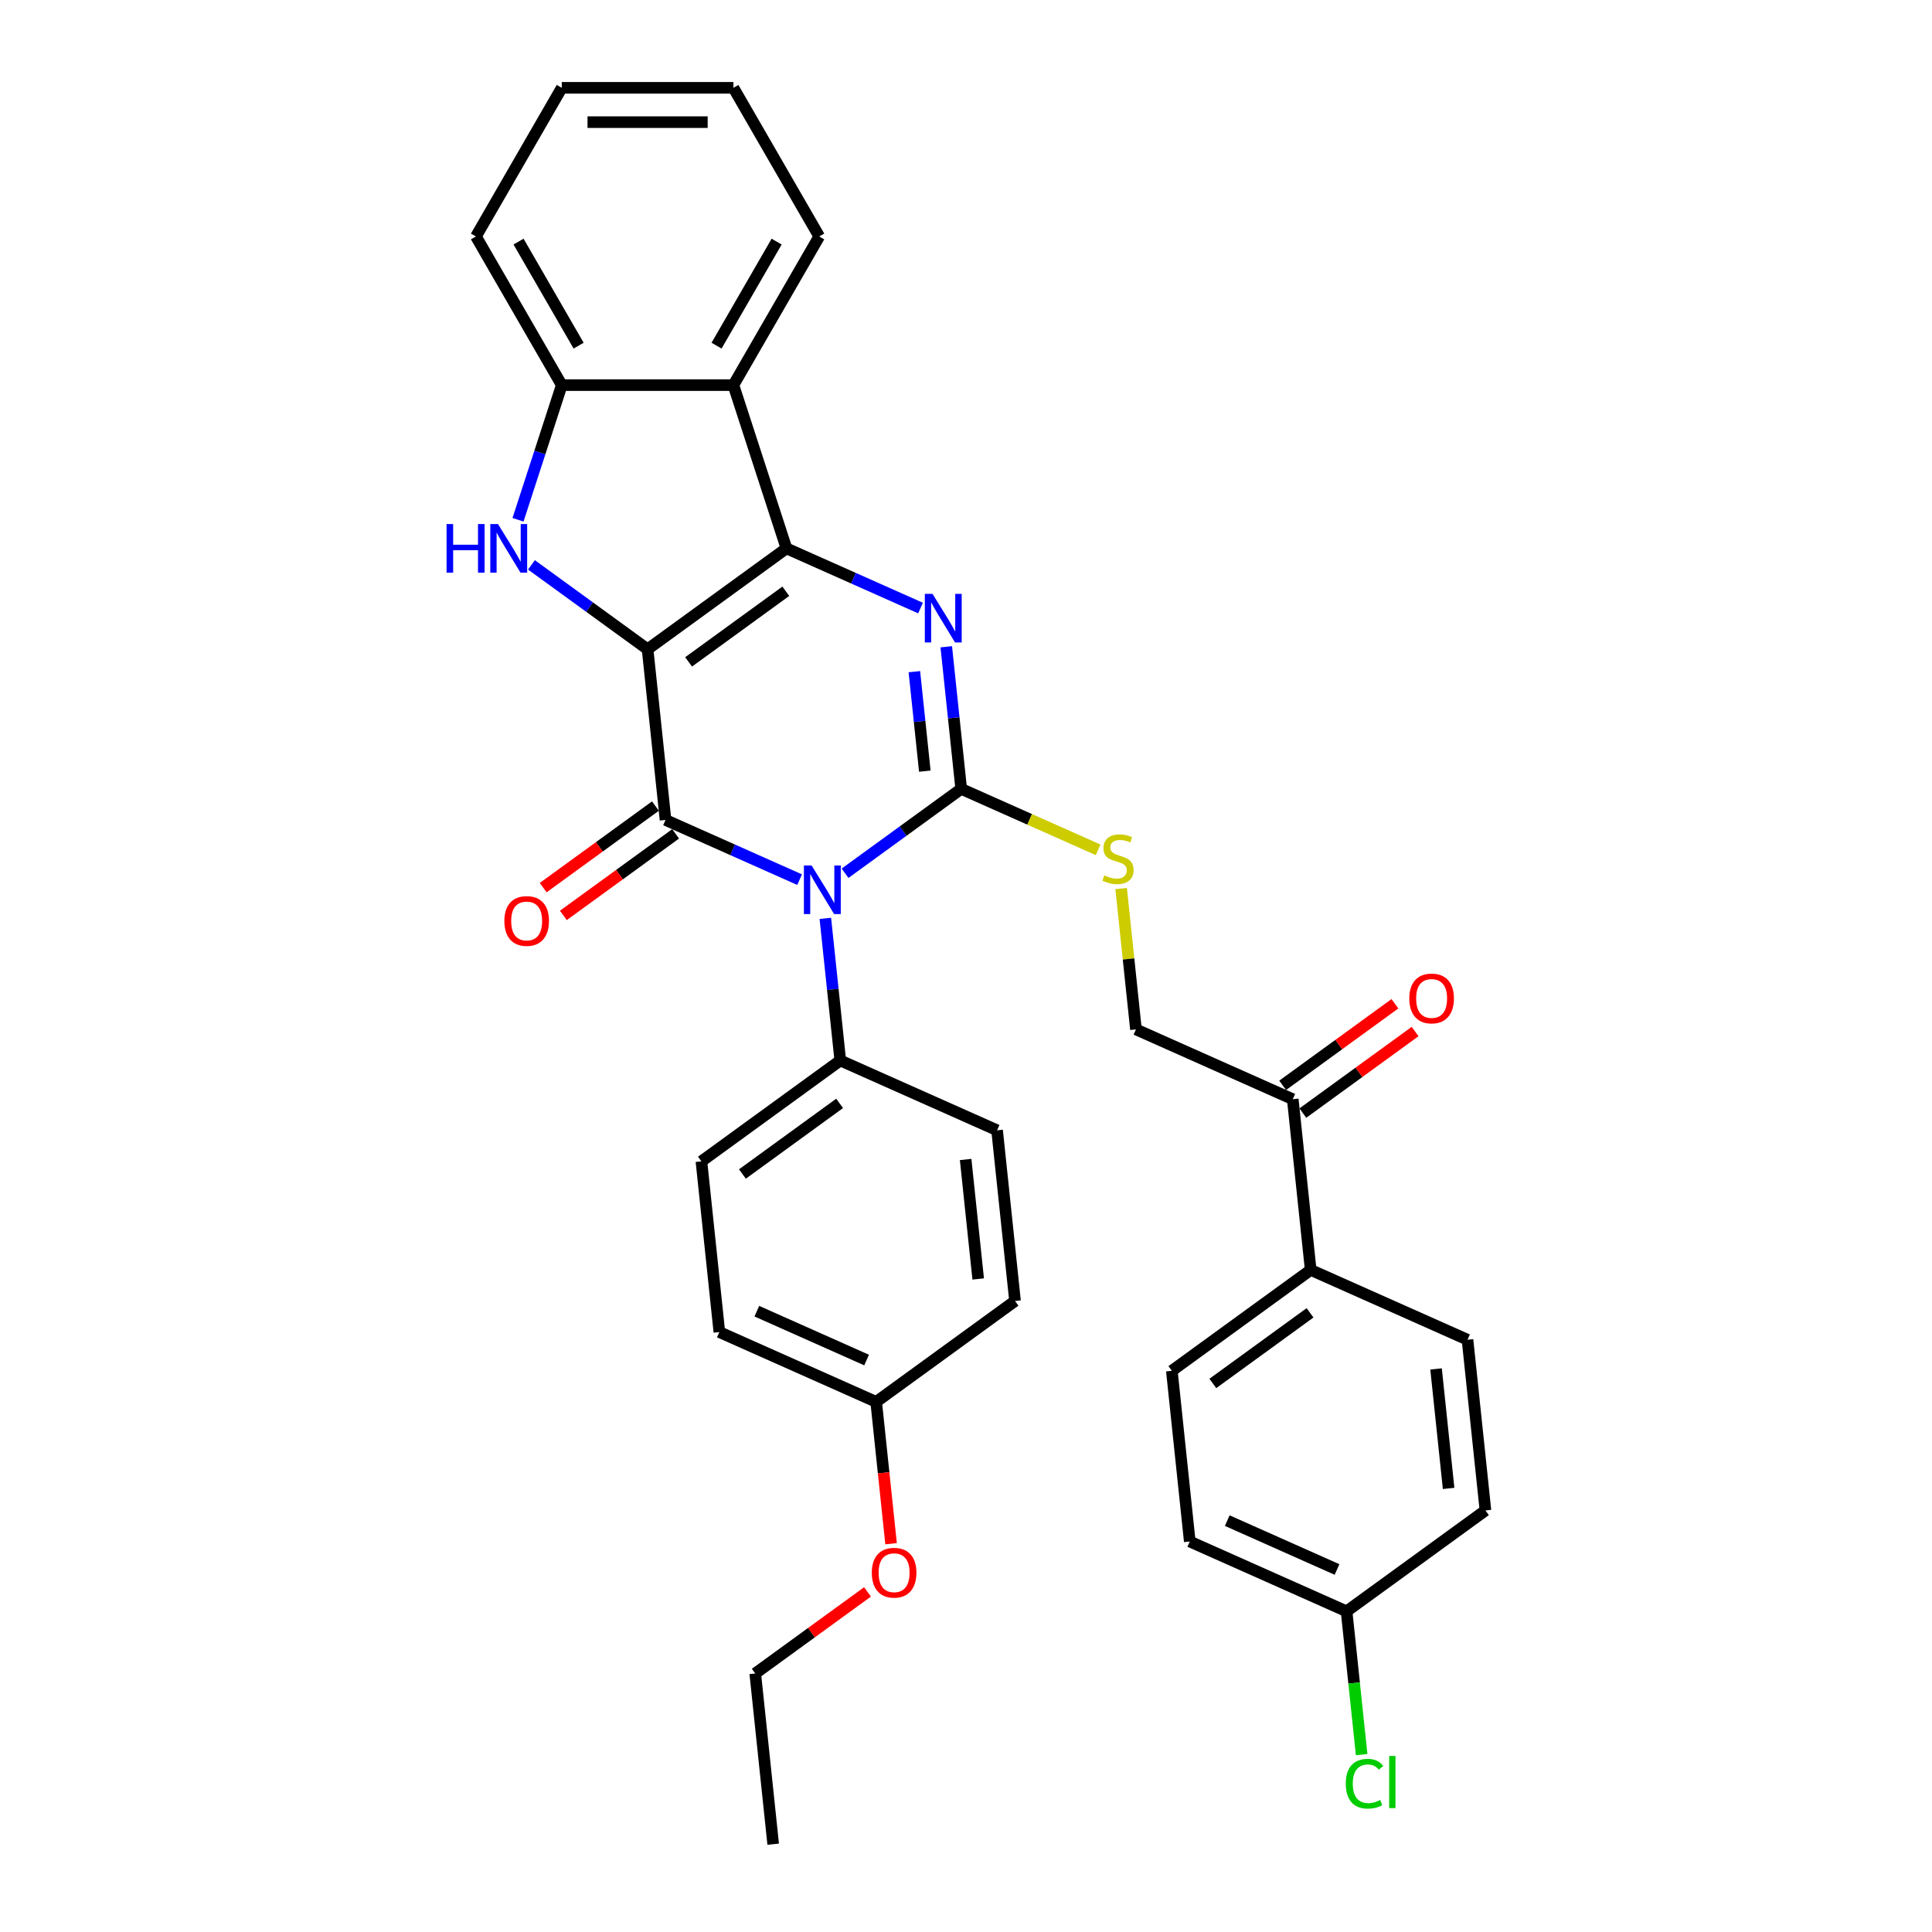 <?xml version='1.0' encoding='iso-8859-1'?>
<svg version='1.1' baseProfile='full'
              xmlns='http://www.w3.org/2000/svg'
                      xmlns:rdkit='http://www.rdkit.org/xml'
                      xmlns:xlink='http://www.w3.org/1999/xlink'
                  xml:space='preserve'
width='1000px' height='1000px' viewBox='0 0 1000 1000'>
<!-- END OF HEADER -->
<rect style='opacity:1.0;fill:#FFFFFF;stroke:none' width='1000' height='1000' x='0' y='0'> </rect>
<path class='bond-1' d='M 335.192,336.051 L 407.067,283.83' style='fill:none;fill-rule:evenodd;stroke:#000000;stroke-width:6px;stroke-linecap:butt;stroke-linejoin:miter;stroke-opacity:1' />
<path class='bond-1' d='M 356.417,342.593 L 406.73,306.038' style='fill:none;fill-rule:evenodd;stroke:#000000;stroke-width:6px;stroke-linecap:butt;stroke-linejoin:miter;stroke-opacity:1' />
<path class='bond-2' d='M 335.192,336.051 L 344.478,424.407' style='fill:none;fill-rule:evenodd;stroke:#000000;stroke-width:6px;stroke-linecap:butt;stroke-linejoin:miter;stroke-opacity:1' />
<path class='bond-5' d='M 335.192,336.051 L 305.135,314.213' style='fill:none;fill-rule:evenodd;stroke:#000000;stroke-width:6px;stroke-linecap:butt;stroke-linejoin:miter;stroke-opacity:1' />
<path class='bond-5' d='M 305.135,314.213 L 275.079,292.376' style='fill:none;fill-rule:evenodd;stroke:#0000FF;stroke-width:6px;stroke-linecap:butt;stroke-linejoin:miter;stroke-opacity:1' />
<path class='bond-0' d='M 413.878,455.306 L 379.178,439.856' style='fill:none;fill-rule:evenodd;stroke:#0000FF;stroke-width:6px;stroke-linecap:butt;stroke-linejoin:miter;stroke-opacity:1' />
<path class='bond-0' d='M 379.178,439.856 L 344.478,424.407' style='fill:none;fill-rule:evenodd;stroke:#000000;stroke-width:6px;stroke-linecap:butt;stroke-linejoin:miter;stroke-opacity:1' />
<path class='bond-3' d='M 437.403,451.997 L 467.46,430.159' style='fill:none;fill-rule:evenodd;stroke:#0000FF;stroke-width:6px;stroke-linecap:butt;stroke-linejoin:miter;stroke-opacity:1' />
<path class='bond-3' d='M 467.46,430.159 L 497.516,408.322' style='fill:none;fill-rule:evenodd;stroke:#000000;stroke-width:6px;stroke-linecap:butt;stroke-linejoin:miter;stroke-opacity:1' />
<path class='bond-9' d='M 427.196,475.344 L 431.062,512.122' style='fill:none;fill-rule:evenodd;stroke:#0000FF;stroke-width:6px;stroke-linecap:butt;stroke-linejoin:miter;stroke-opacity:1' />
<path class='bond-9' d='M 431.062,512.122 L 434.927,548.899' style='fill:none;fill-rule:evenodd;stroke:#000000;stroke-width:6px;stroke-linecap:butt;stroke-linejoin:miter;stroke-opacity:1' />
<path class='bond-4' d='M 407.067,283.83 L 441.767,299.279' style='fill:none;fill-rule:evenodd;stroke:#000000;stroke-width:6px;stroke-linecap:butt;stroke-linejoin:miter;stroke-opacity:1' />
<path class='bond-4' d='M 441.767,299.279 L 476.467,314.729' style='fill:none;fill-rule:evenodd;stroke:#0000FF;stroke-width:6px;stroke-linecap:butt;stroke-linejoin:miter;stroke-opacity:1' />
<path class='bond-6' d='M 407.067,283.83 L 379.613,199.335' style='fill:none;fill-rule:evenodd;stroke:#000000;stroke-width:6px;stroke-linecap:butt;stroke-linejoin:miter;stroke-opacity:1' />
<path class='bond-10' d='M 339.256,417.22 L 310.204,438.327' style='fill:none;fill-rule:evenodd;stroke:#000000;stroke-width:6px;stroke-linecap:butt;stroke-linejoin:miter;stroke-opacity:1' />
<path class='bond-10' d='M 310.204,438.327 L 281.152,459.435' style='fill:none;fill-rule:evenodd;stroke:#FF0000;stroke-width:6px;stroke-linecap:butt;stroke-linejoin:miter;stroke-opacity:1' />
<path class='bond-10' d='M 349.701,431.595 L 320.648,452.703' style='fill:none;fill-rule:evenodd;stroke:#000000;stroke-width:6px;stroke-linecap:butt;stroke-linejoin:miter;stroke-opacity:1' />
<path class='bond-10' d='M 320.648,452.703 L 291.596,473.81' style='fill:none;fill-rule:evenodd;stroke:#FF0000;stroke-width:6px;stroke-linecap:butt;stroke-linejoin:miter;stroke-opacity:1' />
<path class='bond-8' d='M 497.516,408.322 L 532.953,424.1' style='fill:none;fill-rule:evenodd;stroke:#000000;stroke-width:6px;stroke-linecap:butt;stroke-linejoin:miter;stroke-opacity:1' />
<path class='bond-8' d='M 532.953,424.1 L 568.39,439.877' style='fill:none;fill-rule:evenodd;stroke:#CCCC00;stroke-width:6px;stroke-linecap:butt;stroke-linejoin:miter;stroke-opacity:1' />
<path class='bond-34' d='M 497.516,408.322 L 493.651,371.545' style='fill:none;fill-rule:evenodd;stroke:#000000;stroke-width:6px;stroke-linecap:butt;stroke-linejoin:miter;stroke-opacity:1' />
<path class='bond-34' d='M 493.651,371.545 L 489.785,334.767' style='fill:none;fill-rule:evenodd;stroke:#0000FF;stroke-width:6px;stroke-linecap:butt;stroke-linejoin:miter;stroke-opacity:1' />
<path class='bond-34' d='M 478.685,399.146 L 475.979,373.402' style='fill:none;fill-rule:evenodd;stroke:#000000;stroke-width:6px;stroke-linecap:butt;stroke-linejoin:miter;stroke-opacity:1' />
<path class='bond-34' d='M 475.979,373.402 L 473.274,347.658' style='fill:none;fill-rule:evenodd;stroke:#0000FF;stroke-width:6px;stroke-linecap:butt;stroke-linejoin:miter;stroke-opacity:1' />
<path class='bond-7' d='M 268.125,269.029 L 279.448,234.182' style='fill:none;fill-rule:evenodd;stroke:#0000FF;stroke-width:6px;stroke-linecap:butt;stroke-linejoin:miter;stroke-opacity:1' />
<path class='bond-7' d='M 279.448,234.182 L 290.77,199.335' style='fill:none;fill-rule:evenodd;stroke:#000000;stroke-width:6px;stroke-linecap:butt;stroke-linejoin:miter;stroke-opacity:1' />
<path class='bond-26' d='M 379.613,199.335 L 424.035,122.395' style='fill:none;fill-rule:evenodd;stroke:#000000;stroke-width:6px;stroke-linecap:butt;stroke-linejoin:miter;stroke-opacity:1' />
<path class='bond-26' d='M 370.889,178.91 L 401.984,125.052' style='fill:none;fill-rule:evenodd;stroke:#000000;stroke-width:6px;stroke-linecap:butt;stroke-linejoin:miter;stroke-opacity:1' />
<path class='bond-33' d='M 379.613,199.335 L 290.77,199.335' style='fill:none;fill-rule:evenodd;stroke:#000000;stroke-width:6px;stroke-linecap:butt;stroke-linejoin:miter;stroke-opacity:1' />
<path class='bond-27' d='M 290.77,199.335 L 246.349,122.395' style='fill:none;fill-rule:evenodd;stroke:#000000;stroke-width:6px;stroke-linecap:butt;stroke-linejoin:miter;stroke-opacity:1' />
<path class='bond-27' d='M 299.495,178.91 L 268.4,125.052' style='fill:none;fill-rule:evenodd;stroke:#000000;stroke-width:6px;stroke-linecap:butt;stroke-linejoin:miter;stroke-opacity:1' />
<path class='bond-13' d='M 580.301,459.899 L 584.133,496.357' style='fill:none;fill-rule:evenodd;stroke:#CCCC00;stroke-width:6px;stroke-linecap:butt;stroke-linejoin:miter;stroke-opacity:1' />
<path class='bond-13' d='M 584.133,496.357 L 587.965,532.814' style='fill:none;fill-rule:evenodd;stroke:#000000;stroke-width:6px;stroke-linecap:butt;stroke-linejoin:miter;stroke-opacity:1' />
<path class='bond-15' d='M 434.927,548.899 L 363.052,601.12' style='fill:none;fill-rule:evenodd;stroke:#000000;stroke-width:6px;stroke-linecap:butt;stroke-linejoin:miter;stroke-opacity:1' />
<path class='bond-15' d='M 434.59,571.107 L 384.277,607.662' style='fill:none;fill-rule:evenodd;stroke:#000000;stroke-width:6px;stroke-linecap:butt;stroke-linejoin:miter;stroke-opacity:1' />
<path class='bond-16' d='M 434.927,548.899 L 516.089,585.035' style='fill:none;fill-rule:evenodd;stroke:#000000;stroke-width:6px;stroke-linecap:butt;stroke-linejoin:miter;stroke-opacity:1' />
<path class='bond-11' d='M 669.127,568.95 L 587.965,532.814' style='fill:none;fill-rule:evenodd;stroke:#000000;stroke-width:6px;stroke-linecap:butt;stroke-linejoin:miter;stroke-opacity:1' />
<path class='bond-12' d='M 669.127,568.95 L 678.414,657.306' style='fill:none;fill-rule:evenodd;stroke:#000000;stroke-width:6px;stroke-linecap:butt;stroke-linejoin:miter;stroke-opacity:1' />
<path class='bond-14' d='M 674.349,576.138 L 703.402,555.03' style='fill:none;fill-rule:evenodd;stroke:#000000;stroke-width:6px;stroke-linecap:butt;stroke-linejoin:miter;stroke-opacity:1' />
<path class='bond-14' d='M 703.402,555.03 L 732.454,533.922' style='fill:none;fill-rule:evenodd;stroke:#FF0000;stroke-width:6px;stroke-linecap:butt;stroke-linejoin:miter;stroke-opacity:1' />
<path class='bond-14' d='M 663.905,561.763 L 692.958,540.655' style='fill:none;fill-rule:evenodd;stroke:#000000;stroke-width:6px;stroke-linecap:butt;stroke-linejoin:miter;stroke-opacity:1' />
<path class='bond-14' d='M 692.958,540.655 L 722.01,519.547' style='fill:none;fill-rule:evenodd;stroke:#FF0000;stroke-width:6px;stroke-linecap:butt;stroke-linejoin:miter;stroke-opacity:1' />
<path class='bond-17' d='M 678.414,657.306 L 606.538,709.527' style='fill:none;fill-rule:evenodd;stroke:#000000;stroke-width:6px;stroke-linecap:butt;stroke-linejoin:miter;stroke-opacity:1' />
<path class='bond-17' d='M 678.077,679.515 L 627.764,716.069' style='fill:none;fill-rule:evenodd;stroke:#000000;stroke-width:6px;stroke-linecap:butt;stroke-linejoin:miter;stroke-opacity:1' />
<path class='bond-18' d='M 678.414,657.306 L 759.576,693.442' style='fill:none;fill-rule:evenodd;stroke:#000000;stroke-width:6px;stroke-linecap:butt;stroke-linejoin:miter;stroke-opacity:1' />
<path class='bond-23' d='M 363.052,601.12 L 372.338,689.476' style='fill:none;fill-rule:evenodd;stroke:#000000;stroke-width:6px;stroke-linecap:butt;stroke-linejoin:miter;stroke-opacity:1' />
<path class='bond-24' d='M 516.089,585.035 L 525.376,673.391' style='fill:none;fill-rule:evenodd;stroke:#000000;stroke-width:6px;stroke-linecap:butt;stroke-linejoin:miter;stroke-opacity:1' />
<path class='bond-24' d='M 499.811,600.146 L 506.312,661.995' style='fill:none;fill-rule:evenodd;stroke:#000000;stroke-width:6px;stroke-linecap:butt;stroke-linejoin:miter;stroke-opacity:1' />
<path class='bond-21' d='M 606.538,709.527 L 615.825,797.883' style='fill:none;fill-rule:evenodd;stroke:#000000;stroke-width:6px;stroke-linecap:butt;stroke-linejoin:miter;stroke-opacity:1' />
<path class='bond-22' d='M 759.576,693.442 L 768.863,781.799' style='fill:none;fill-rule:evenodd;stroke:#000000;stroke-width:6px;stroke-linecap:butt;stroke-linejoin:miter;stroke-opacity:1' />
<path class='bond-22' d='M 743.298,708.553 L 749.798,770.402' style='fill:none;fill-rule:evenodd;stroke:#000000;stroke-width:6px;stroke-linecap:butt;stroke-linejoin:miter;stroke-opacity:1' />
<path class='bond-19' d='M 696.987,834.019 L 768.863,781.799' style='fill:none;fill-rule:evenodd;stroke:#000000;stroke-width:6px;stroke-linecap:butt;stroke-linejoin:miter;stroke-opacity:1' />
<path class='bond-25' d='M 696.987,834.019 L 700.885,871.108' style='fill:none;fill-rule:evenodd;stroke:#000000;stroke-width:6px;stroke-linecap:butt;stroke-linejoin:miter;stroke-opacity:1' />
<path class='bond-25' d='M 700.885,871.108 L 704.783,908.196' style='fill:none;fill-rule:evenodd;stroke:#00CC00;stroke-width:6px;stroke-linecap:butt;stroke-linejoin:miter;stroke-opacity:1' />
<path class='bond-37' d='M 696.987,834.019 L 615.825,797.883' style='fill:none;fill-rule:evenodd;stroke:#000000;stroke-width:6px;stroke-linecap:butt;stroke-linejoin:miter;stroke-opacity:1' />
<path class='bond-37' d='M 692.04,812.366 L 635.226,787.071' style='fill:none;fill-rule:evenodd;stroke:#000000;stroke-width:6px;stroke-linecap:butt;stroke-linejoin:miter;stroke-opacity:1' />
<path class='bond-20' d='M 453.501,725.612 L 525.376,673.391' style='fill:none;fill-rule:evenodd;stroke:#000000;stroke-width:6px;stroke-linecap:butt;stroke-linejoin:miter;stroke-opacity:1' />
<path class='bond-28' d='M 453.501,725.612 L 457.359,762.319' style='fill:none;fill-rule:evenodd;stroke:#000000;stroke-width:6px;stroke-linecap:butt;stroke-linejoin:miter;stroke-opacity:1' />
<path class='bond-28' d='M 457.359,762.319 L 461.217,799.025' style='fill:none;fill-rule:evenodd;stroke:#FF0000;stroke-width:6px;stroke-linecap:butt;stroke-linejoin:miter;stroke-opacity:1' />
<path class='bond-36' d='M 453.501,725.612 L 372.338,689.476' style='fill:none;fill-rule:evenodd;stroke:#000000;stroke-width:6px;stroke-linecap:butt;stroke-linejoin:miter;stroke-opacity:1' />
<path class='bond-36' d='M 448.553,703.959 L 391.74,678.664' style='fill:none;fill-rule:evenodd;stroke:#000000;stroke-width:6px;stroke-linecap:butt;stroke-linejoin:miter;stroke-opacity:1' />
<path class='bond-30' d='M 424.035,122.395 L 379.613,45.455' style='fill:none;fill-rule:evenodd;stroke:#000000;stroke-width:6px;stroke-linecap:butt;stroke-linejoin:miter;stroke-opacity:1' />
<path class='bond-31' d='M 246.349,122.395 L 290.77,45.455' style='fill:none;fill-rule:evenodd;stroke:#000000;stroke-width:6px;stroke-linecap:butt;stroke-linejoin:miter;stroke-opacity:1' />
<path class='bond-29' d='M 449.017,823.973 L 419.964,845.081' style='fill:none;fill-rule:evenodd;stroke:#FF0000;stroke-width:6px;stroke-linecap:butt;stroke-linejoin:miter;stroke-opacity:1' />
<path class='bond-29' d='M 419.964,845.081 L 390.912,866.189' style='fill:none;fill-rule:evenodd;stroke:#000000;stroke-width:6px;stroke-linecap:butt;stroke-linejoin:miter;stroke-opacity:1' />
<path class='bond-32' d='M 390.912,866.189 L 400.198,954.545' style='fill:none;fill-rule:evenodd;stroke:#000000;stroke-width:6px;stroke-linecap:butt;stroke-linejoin:miter;stroke-opacity:1' />
<path class='bond-35' d='M 379.613,45.455 L 290.77,45.455' style='fill:none;fill-rule:evenodd;stroke:#000000;stroke-width:6px;stroke-linecap:butt;stroke-linejoin:miter;stroke-opacity:1' />
<path class='bond-35' d='M 366.287,63.223 L 304.097,63.223' style='fill:none;fill-rule:evenodd;stroke:#000000;stroke-width:6px;stroke-linecap:butt;stroke-linejoin:miter;stroke-opacity:1' />
<path  class='atom-1' d='M 420.079 447.963
L 428.324 461.289
Q 429.141 462.604, 430.456 464.985
Q 431.771 467.366, 431.842 467.508
L 431.842 447.963
L 435.182 447.963
L 435.182 473.123
L 431.735 473.123
L 422.887 458.553
Q 421.856 456.847, 420.754 454.892
Q 419.688 452.938, 419.368 452.334
L 419.368 473.123
L 416.099 473.123
L 416.099 447.963
L 420.079 447.963
' fill='#0000FF'/>
<path  class='atom-5' d='M 482.668 307.386
L 490.913 320.712
Q 491.73 322.027, 493.045 324.408
Q 494.36 326.789, 494.431 326.931
L 494.431 307.386
L 497.771 307.386
L 497.771 332.546
L 494.324 332.546
L 485.475 317.976
Q 484.445 316.27, 483.343 314.315
Q 482.277 312.361, 481.957 311.757
L 481.957 332.546
L 478.688 332.546
L 478.688 307.386
L 482.668 307.386
' fill='#0000FF'/>
<path  class='atom-6' d='M 231.137 271.25
L 234.549 271.25
L 234.549 281.947
L 247.413 281.947
L 247.413 271.25
L 250.825 271.25
L 250.825 296.41
L 247.413 296.41
L 247.413 284.79
L 234.549 284.79
L 234.549 296.41
L 231.137 296.41
L 231.137 271.25
' fill='#0000FF'/>
<path  class='atom-6' d='M 257.755 271.25
L 265.999 284.576
Q 266.817 285.891, 268.132 288.272
Q 269.446 290.653, 269.518 290.795
L 269.518 271.25
L 272.858 271.25
L 272.858 296.41
L 269.411 296.41
L 260.562 281.84
Q 259.532 280.134, 258.43 278.18
Q 257.364 276.225, 257.044 275.621
L 257.044 296.41
L 253.775 296.41
L 253.775 271.25
L 257.755 271.25
' fill='#0000FF'/>
<path  class='atom-9' d='M 571.571 453.093
Q 571.855 453.2, 573.028 453.698
Q 574.201 454.195, 575.48 454.515
Q 576.795 454.799, 578.074 454.799
Q 580.455 454.799, 581.841 453.662
Q 583.227 452.489, 583.227 450.464
Q 583.227 449.078, 582.516 448.225
Q 581.841 447.372, 580.775 446.91
Q 579.709 446.448, 577.932 445.915
Q 575.693 445.24, 574.343 444.6
Q 573.028 443.96, 572.068 442.61
Q 571.145 441.26, 571.145 438.985
Q 571.145 435.822, 573.277 433.868
Q 575.445 431.913, 579.709 431.913
Q 582.623 431.913, 585.928 433.299
L 585.111 436.036
Q 582.09 434.792, 579.816 434.792
Q 577.364 434.792, 576.013 435.822
Q 574.663 436.817, 574.698 438.559
Q 574.698 439.909, 575.373 440.727
Q 576.084 441.544, 577.079 442.006
Q 578.11 442.468, 579.816 443.001
Q 582.09 443.712, 583.44 444.422
Q 584.791 445.133, 585.75 446.59
Q 586.745 448.012, 586.745 450.464
Q 586.745 453.946, 584.4 455.83
Q 582.09 457.678, 578.216 457.678
Q 575.978 457.678, 574.272 457.18
Q 572.602 456.718, 570.611 455.901
L 571.571 453.093
' fill='#CCCC00'/>
<path  class='atom-11' d='M 261.053 476.699
Q 261.053 470.658, 264.038 467.281
Q 267.024 463.905, 272.603 463.905
Q 278.182 463.905, 281.167 467.281
Q 284.153 470.658, 284.153 476.699
Q 284.153 482.811, 281.132 486.294
Q 278.111 489.741, 272.603 489.741
Q 267.059 489.741, 264.038 486.294
Q 261.053 482.847, 261.053 476.699
M 272.603 486.898
Q 276.441 486.898, 278.502 484.339
Q 280.599 481.745, 280.599 476.699
Q 280.599 471.759, 278.502 469.272
Q 276.441 466.748, 272.603 466.748
Q 268.765 466.748, 266.668 469.236
Q 264.607 471.724, 264.607 476.699
Q 264.607 481.781, 266.668 484.339
Q 268.765 486.898, 272.603 486.898
' fill='#FF0000'/>
<path  class='atom-15' d='M 729.453 516.8
Q 729.453 510.759, 732.438 507.383
Q 735.423 504.007, 741.003 504.007
Q 746.582 504.007, 749.567 507.383
Q 752.552 510.759, 752.552 516.8
Q 752.552 522.913, 749.532 526.396
Q 746.511 529.843, 741.003 529.843
Q 735.459 529.843, 732.438 526.396
Q 729.453 522.948, 729.453 516.8
M 741.003 527
Q 744.841 527, 746.902 524.441
Q 748.999 521.847, 748.999 516.8
Q 748.999 511.861, 746.902 509.373
Q 744.841 506.85, 741.003 506.85
Q 737.165 506.85, 735.068 509.338
Q 733.007 511.825, 733.007 516.8
Q 733.007 521.882, 735.068 524.441
Q 737.165 527, 741.003 527
' fill='#FF0000'/>
<path  class='atom-26' d='M 696.572 923.246
Q 696.572 916.992, 699.486 913.722
Q 702.436 910.417, 708.015 910.417
Q 713.204 910.417, 715.975 914.078
L 713.63 915.997
Q 711.604 913.331, 708.015 913.331
Q 704.213 913.331, 702.187 915.89
Q 700.197 918.413, 700.197 923.246
Q 700.197 928.221, 702.258 930.78
Q 704.355 933.339, 708.406 933.339
Q 711.178 933.339, 714.412 931.669
L 715.407 934.334
Q 714.092 935.187, 712.102 935.684
Q 710.112 936.182, 707.908 936.182
Q 702.436 936.182, 699.486 932.841
Q 696.572 929.501, 696.572 923.246
' fill='#00CC00'/>
<path  class='atom-26' d='M 719.032 908.889
L 722.301 908.889
L 722.301 935.862
L 719.032 935.862
L 719.032 908.889
' fill='#00CC00'/>
<path  class='atom-29' d='M 451.238 814.039
Q 451.238 807.998, 454.223 804.622
Q 457.208 801.246, 462.787 801.246
Q 468.367 801.246, 471.352 804.622
Q 474.337 807.998, 474.337 814.039
Q 474.337 820.152, 471.316 823.635
Q 468.295 827.082, 462.787 827.082
Q 457.243 827.082, 454.223 823.635
Q 451.238 820.187, 451.238 814.039
M 462.787 824.239
Q 466.625 824.239, 468.686 821.68
Q 470.783 819.086, 470.783 814.039
Q 470.783 809.1, 468.686 806.612
Q 466.625 804.089, 462.787 804.089
Q 458.949 804.089, 456.852 806.577
Q 454.791 809.064, 454.791 814.039
Q 454.791 819.121, 456.852 821.68
Q 458.949 824.239, 462.787 824.239
' fill='#FF0000'/>
</svg>

